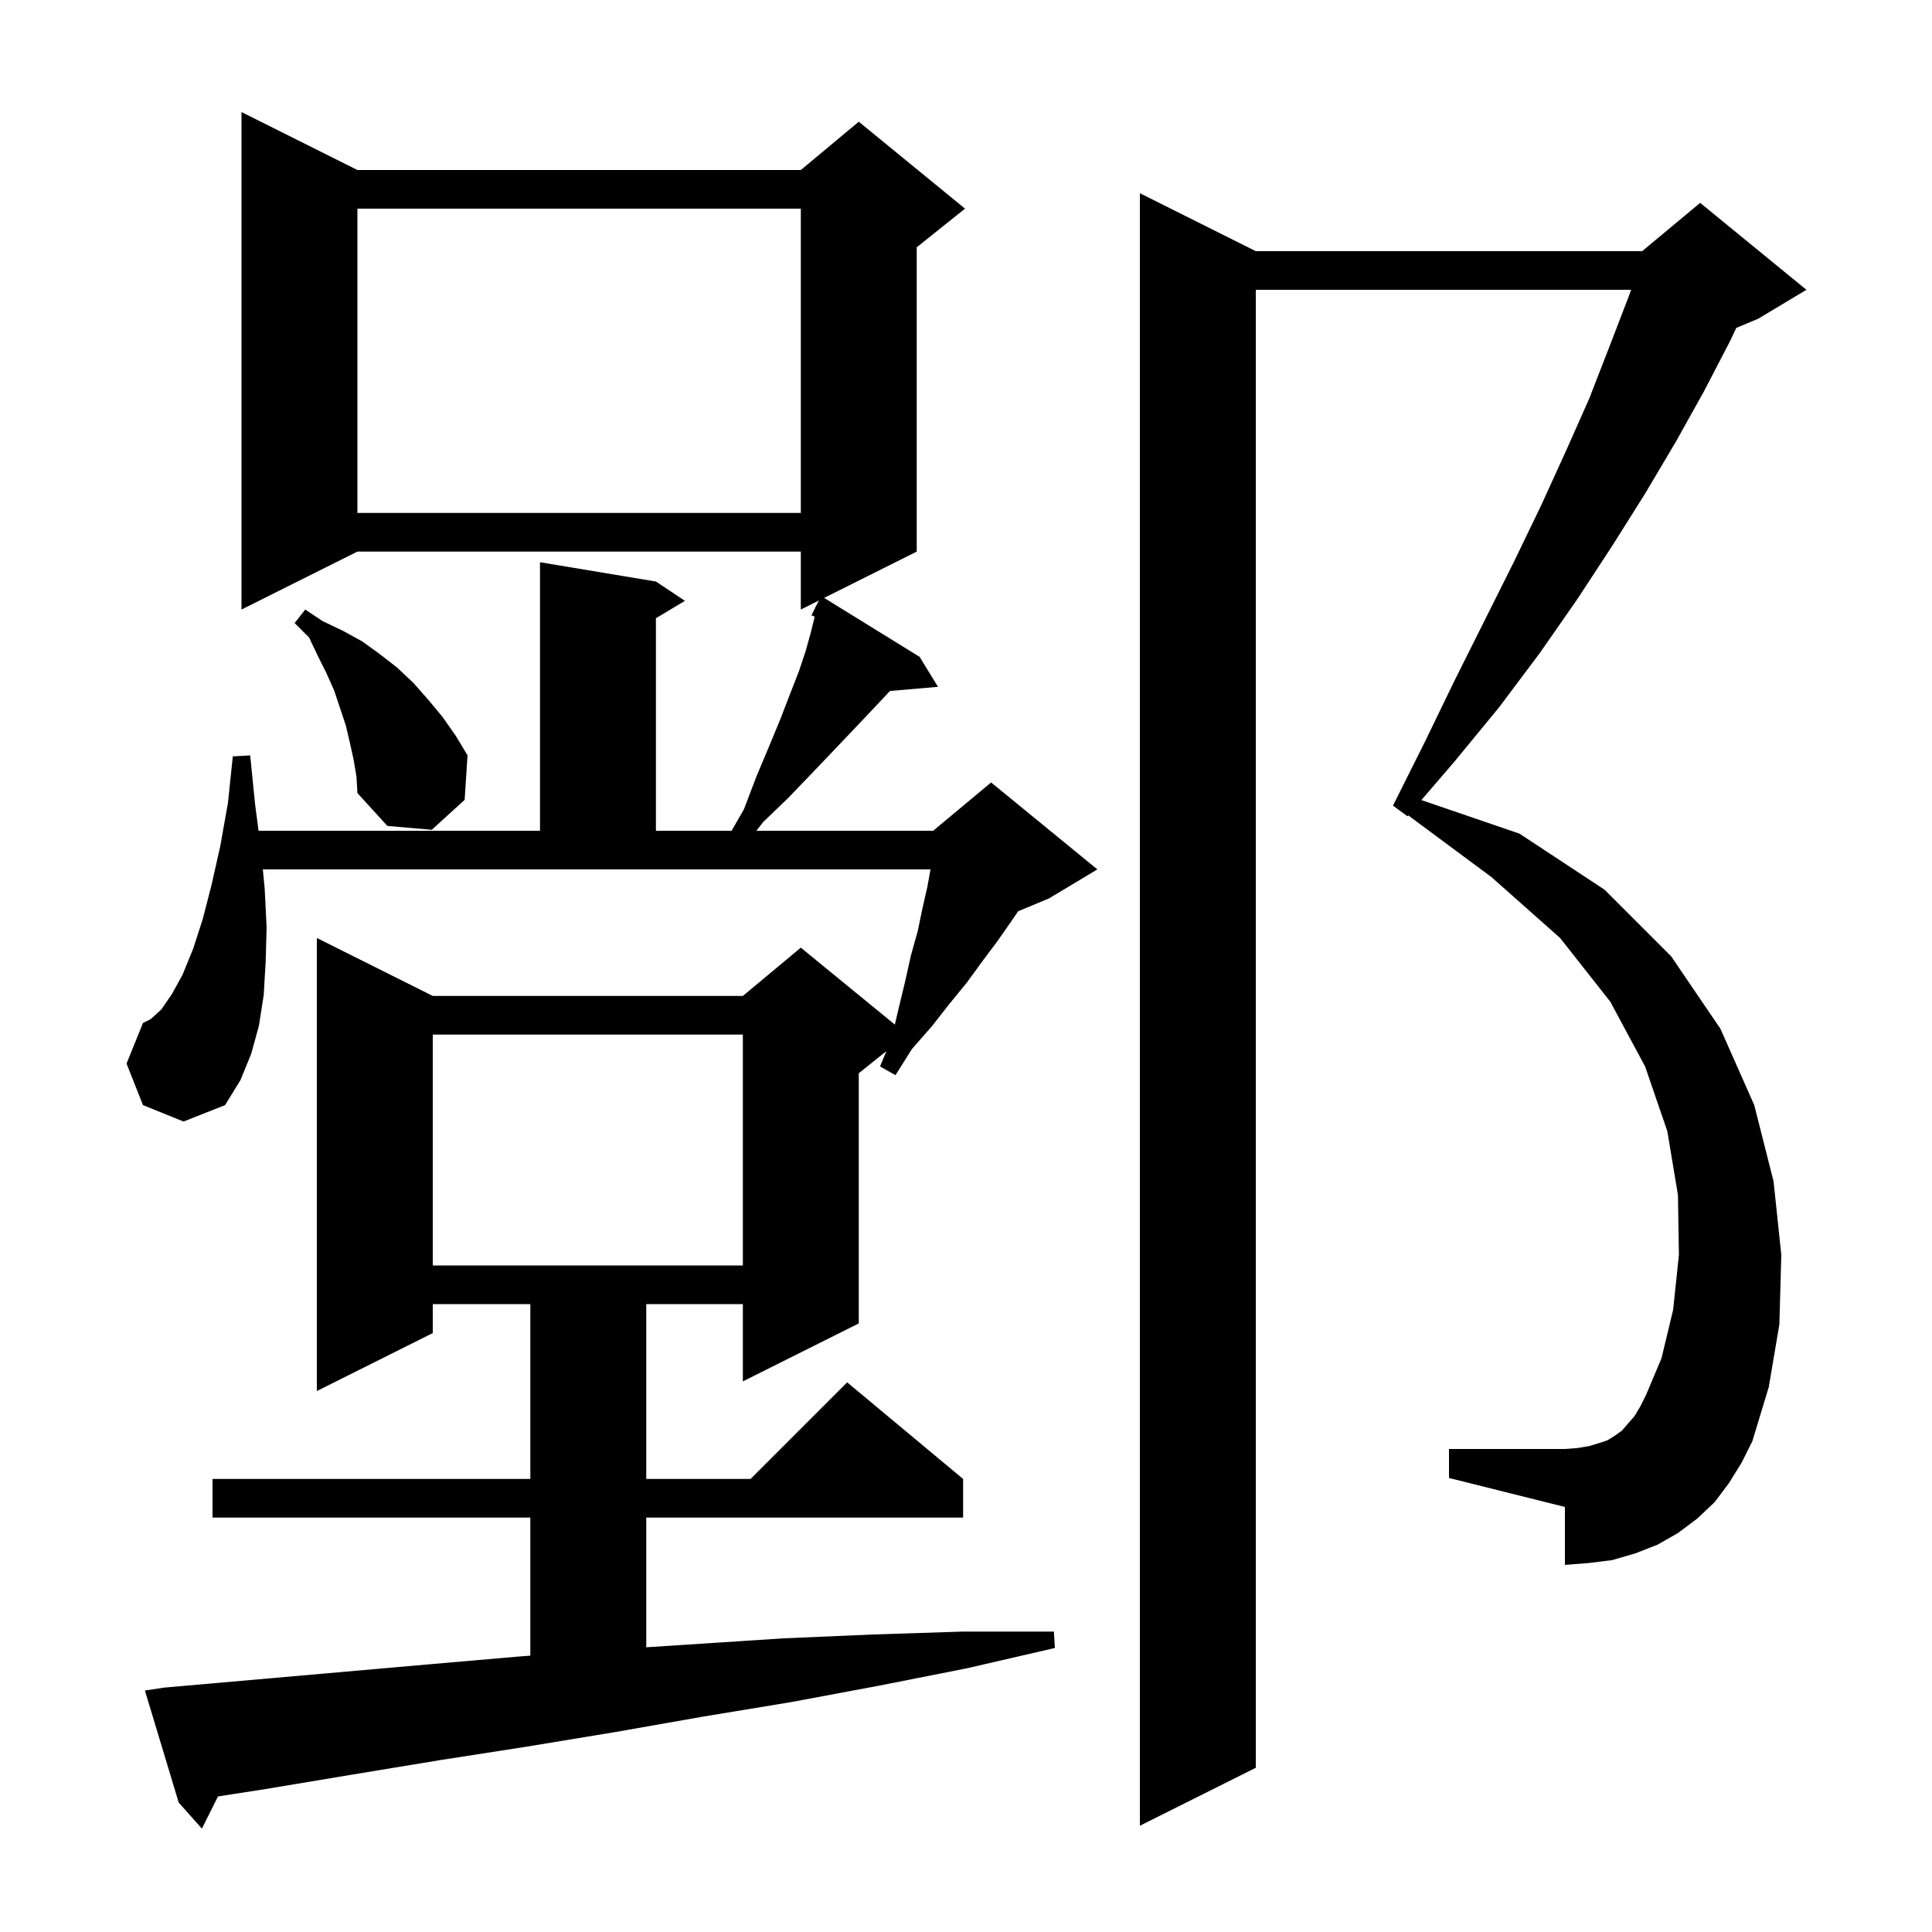 <svg xmlns="http://www.w3.org/2000/svg" xmlns:xlink="http://www.w3.org/1999/xlink" version="1.1" baseProfile="full" viewBox="0 0 200 200" width="200" height="200"><g fill="currentColor"><path d="M 17.0 174.7 L 44.3 172.3 L 53.5 171.5 L 54.9 171.393 L 54.9 157.1 L 22.0 157.1 L 22.0 153.1 L 54.9 153.1 L 54.9 135.0 L 44.8 135.0 L 44.8 138.0 L 32.8 144.0 L 32.8 97.1 L 44.8 103.1 L 76.9 103.1 L 82.9 98.1 L 92.635 106.065 L 93.0 104.5 L 93.7 101.6 L 94.3 98.9 L 95.0 96.4 L 95.5 94.0 L 96.0 91.8 L 96.327 90.0 L 27.21 90.0 L 27.4 92.0 L 27.6 96.0 L 27.5 99.6 L 27.3 103.0 L 26.8 106.2 L 26.0 109.1 L 24.9 111.8 L 23.3 114.4 L 19.0 116.1 L 14.8 114.4 L 13.1 110.1 L 14.8 105.9 L 15.6 105.5 L 16.7 104.5 L 17.8 102.9 L 18.9 100.9 L 20.0 98.2 L 21.0 95.1 L 21.9 91.6 L 22.8 87.6 L 23.6 83.1 L 24.1 78.3 L 25.9 78.2 L 26.4 83.2 L 26.765 86.0 L 55.9 86.0 L 55.9 58.2 L 67.9 60.2 L 70.9 62.2 L 67.9 64.0 L 67.9 86.0 L 75.733 86.0 L 77.0 83.8 L 78.3 80.4 L 79.6 77.3 L 80.8 74.4 L 81.8 71.8 L 82.7 69.5 L 83.4 67.4 L 83.9 65.6 L 84.3 64.0 L 84.315 63.821 L 84.0 63.7 L 84.39 62.92 L 84.4 62.8 L 84.44 62.819 L 84.767 62.167 L 82.9 63.1 L 82.9 57.1 L 37.0 57.1 L 25.0 63.1 L 25.0 11.6 L 37.0 17.6 L 82.9 17.6 L 88.9 12.6 L 99.9 21.6 L 94.9 25.6 L 94.9 57.1 L 85.313 61.893 L 95.2 68.0 L 97.1 71.1 L 92.127 71.529 L 91.5 72.2 L 89.9 73.9 L 88.1 75.8 L 86.1 77.9 L 84.0 80.1 L 81.6 82.6 L 79.0 85.1 L 78.303 86.0 L 96.6 86.0 L 102.6 81.0 L 113.6 90.0 L 108.6 93.0 L 105.398 94.334 L 104.6 95.5 L 103.2 97.5 L 101.7 99.5 L 100.1 101.7 L 98.3 103.9 L 96.5 106.2 L 94.4 108.6 L 92.7 111.3 L 91.1 110.4 L 91.756 108.815 L 88.9 111.1 L 88.9 137.0 L 76.9 143.0 L 76.9 135.0 L 66.9 135.0 L 66.9 153.1 L 77.7 153.1 L 87.7 143.1 L 99.7 153.1 L 99.7 157.1 L 66.9 157.1 L 66.9 170.526 L 81.1 169.6 L 90.4 169.2 L 99.7 168.9 L 109.1 168.9 L 109.2 170.6 L 100.1 172.7 L 91.0 174.5 L 81.9 176.2 L 72.8 177.7 L 63.7 179.3 L 54.6 180.8 L 45.6 182.2 L 36.5 183.7 L 27.5 185.2 L 22.566 185.967 L 20.9 189.3 L 18.5 186.6 L 15.0 175.0 Z M 179.0 153.5 L 177.5 155.5 L 175.7 157.2 L 173.7 158.7 L 171.6 159.9 L 169.3 160.8 L 166.9 161.5 L 164.5 161.8 L 162.0 162.0 L 162.0 156.0 L 150.0 153.0 L 150.0 150.0 L 162.0 150.0 L 163.3 149.9 L 164.5 149.7 L 165.5 149.4 L 166.4 149.1 L 167.2 148.6 L 167.9 148.1 L 168.5 147.4 L 169.2 146.6 L 169.8 145.6 L 170.4 144.4 L 172.0 140.6 L 173.2 135.6 L 173.8 129.9 L 173.7 123.7 L 172.6 117.1 L 170.3 110.4 L 166.7 103.7 L 161.5 97.1 L 154.4 90.8 L 145.78 84.407 L 145.7 84.5 L 144.2 83.4 L 147.5 76.8 L 150.6 70.4 L 156.7 58.2 L 159.5 52.4 L 162.1 46.7 L 164.5 41.3 L 166.6 35.9 L 168.6 30.7 L 168.852 30.0 L 130.0 30.0 L 130.0 183.0 L 118.0 189.0 L 118.0 20.0 L 130.0 26.0 L 170.0 26.0 L 176.0 21.0 L 187.0 30.0 L 182.0 33.0 L 179.739 33.942 L 179.1 35.3 L 176.4 40.5 L 173.5 45.7 L 170.3 51.1 L 166.9 56.5 L 163.3 62.0 L 159.4 67.6 L 155.2 73.2 L 150.6 78.8 L 147.142 82.823 L 157.3 86.3 L 166.1 92.1 L 173.0 99.0 L 178.1 106.5 L 181.6 114.4 L 183.6 122.3 L 184.4 129.9 L 184.2 137.1 L 183.1 143.6 L 181.4 149.2 L 180.3 151.4 Z M 44.8 107.1 L 44.8 131.0 L 76.9 131.0 L 76.9 107.1 Z M 36.6 78.6 L 36.2 76.8 L 35.8 75.1 L 34.6 71.5 L 33.8 69.7 L 32.9 67.9 L 32.0 66.0 L 30.5 64.5 L 31.6 63.1 L 33.4 64.3 L 35.5 65.3 L 37.5 66.4 L 39.3 67.7 L 41.1 69.1 L 42.8 70.7 L 44.3 72.4 L 45.8 74.2 L 47.2 76.2 L 48.4 78.2 L 48.1 82.8 L 44.7 85.9 L 40.1 85.5 L 37.0 82.1 L 36.9 80.4 Z M 37.0 21.6 L 37.0 53.1 L 82.9 53.1 L 82.9 21.6 Z "/></g></svg>